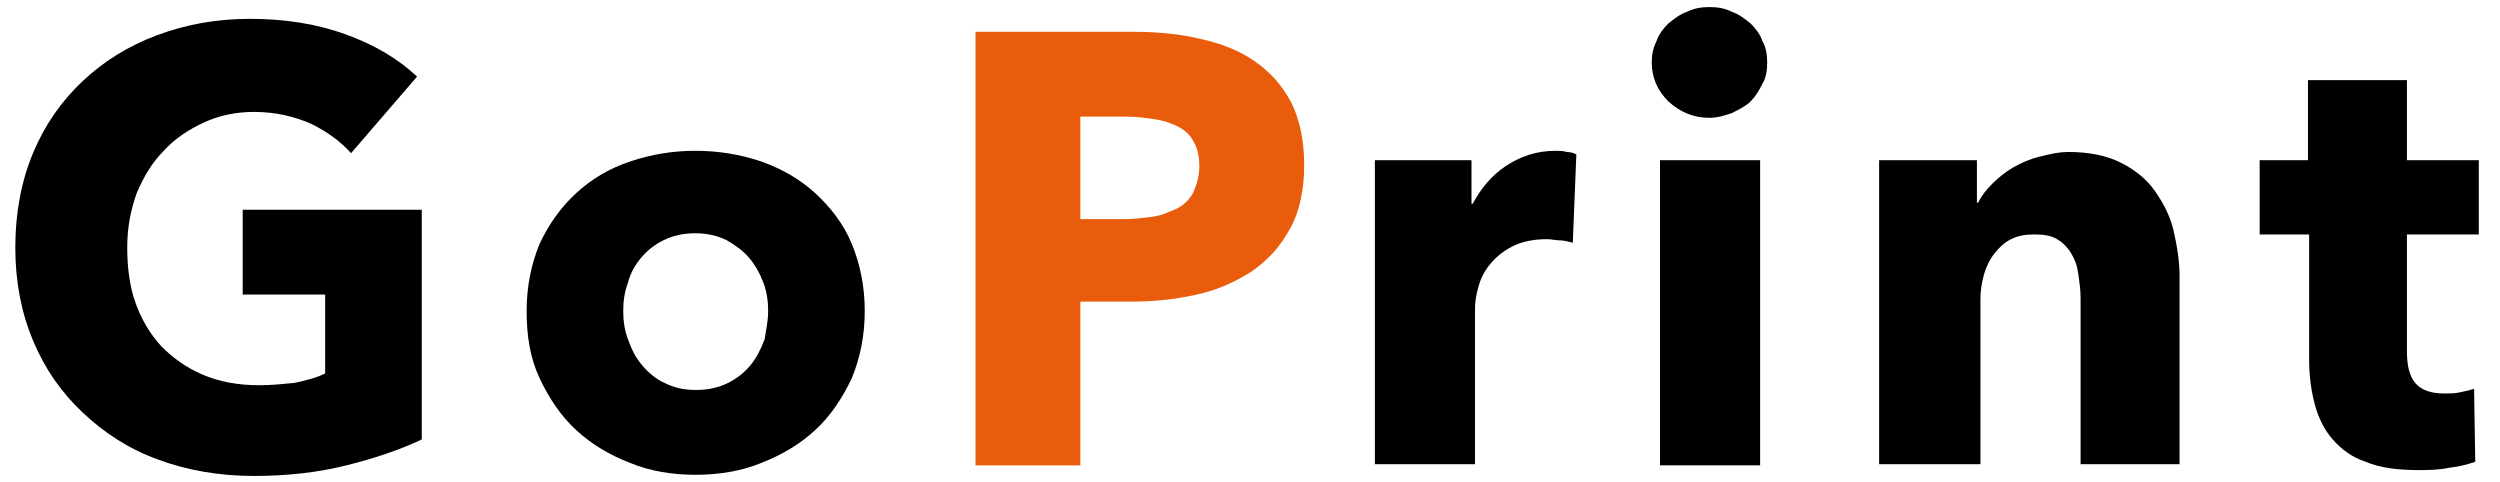 <?xml version="1.0" encoding="utf-8"?>
<!-- Generator: Adobe Illustrator 22.0.1, SVG Export Plug-In . SVG Version: 6.00 Build 0)  -->
<svg version="1.1" id="Livello_1" xmlns="http://www.w3.org/2000/svg" xmlns:xlink="http://www.w3.org/1999/xlink" x="0px" y="0px"
	 viewBox="0 0 212.2 40.9" style="enable-background:new 0 0 212.2 40.9;" xml:space="preserve">
<style type="text/css">
	.st0{fill:#E95C0C;}
</style>
<g>
	<path d="M29.4,39.5c-2.4,0.6-5,0.9-7.9,0.9c-2.9,0-5.7-0.5-8.1-1.4c-2.5-0.9-4.6-2.3-6.4-4c-1.8-1.7-3.2-3.7-4.2-6.1
		c-1-2.4-1.5-5-1.5-7.9c0-2.9,0.5-5.6,1.5-8c1-2.4,2.4-4.4,4.2-6.1c1.8-1.7,3.9-3,6.3-3.9c2.4-0.9,5-1.4,7.9-1.4
		c2.9,0,5.6,0.4,8.1,1.3c2.5,0.9,4.5,2.1,6.1,3.6L29.8,13c-0.9-1-2-1.8-3.4-2.5c-1.4-0.6-3-1-4.8-1c-1.6,0-3,0.3-4.3,0.9
		c-1.3,0.6-2.5,1.4-3.4,2.4c-1,1-1.7,2.2-2.3,3.6c-0.5,1.4-0.8,2.9-0.8,4.6c0,1.7,0.2,3.3,0.7,4.7c0.5,1.4,1.2,2.6,2.2,3.7
		c1,1,2.1,1.8,3.5,2.4c1.4,0.6,3,0.9,4.8,0.9c1,0,2-0.1,3-0.2c0.9-0.2,1.8-0.4,2.6-0.8v-6.7h-7v-7.2h15.2v19.5
		C33.9,38.2,31.8,38.9,29.4,39.5z"/>
	<path d="M73.4,26.4c0,2.1-0.4,4-1.1,5.7c-0.8,1.7-1.8,3.2-3.1,4.4c-1.3,1.2-2.8,2.1-4.6,2.8c-1.7,0.7-3.6,1-5.6,1
		c-1.9,0-3.8-0.3-5.5-1c-1.8-0.7-3.3-1.6-4.6-2.8c-1.3-1.2-2.3-2.7-3.1-4.4c-0.8-1.7-1.1-3.6-1.1-5.7c0-2.1,0.4-4,1.1-5.7
		c0.8-1.7,1.8-3.1,3.1-4.3c1.3-1.2,2.8-2.1,4.6-2.7c1.8-0.6,3.6-0.9,5.5-0.9c2,0,3.8,0.3,5.6,0.9c1.7,0.6,3.3,1.5,4.6,2.7
		c1.3,1.2,2.4,2.6,3.1,4.3C73,22.4,73.4,24.3,73.4,26.4z M65.2,26.4c0-0.8-0.1-1.6-0.4-2.4c-0.3-0.8-0.7-1.5-1.2-2.1
		c-0.5-0.6-1.2-1.1-1.9-1.5C60.9,20,60,19.8,59,19.8c-1,0-1.9,0.2-2.7,0.6c-0.8,0.4-1.4,0.9-1.9,1.5c-0.5,0.6-0.9,1.3-1.1,2.1
		c-0.3,0.8-0.4,1.6-0.4,2.4c0,0.8,0.1,1.6,0.4,2.4c0.3,0.8,0.6,1.5,1.2,2.2c0.5,0.6,1.2,1.2,1.9,1.5c0.8,0.4,1.6,0.6,2.7,0.6
		c1,0,1.9-0.2,2.7-0.6c0.8-0.4,1.4-0.9,1.9-1.5c0.5-0.6,0.9-1.4,1.2-2.2C65,28.1,65.2,27.3,65.2,26.4z"/>
</g>
<g>
	<path class="st0" d="M110.7,14c0,2.1-0.4,4-1.2,5.4c-0.8,1.5-1.9,2.7-3.2,3.6c-1.4,0.9-2.9,1.6-4.7,2s-3.6,0.6-5.5,0.6h-4.4v13.9
		h-8.9V2.7h13.5c2,0,3.9,0.2,5.6,0.6c1.8,0.4,3.3,1,4.6,1.9c1.3,0.9,2.3,2,3.1,3.5C110.3,10.1,110.7,11.9,110.7,14z M101.8,14.1
		c0-0.9-0.2-1.6-0.5-2.1c-0.3-0.6-0.8-1-1.4-1.3c-0.6-0.3-1.3-0.5-2-0.6c-0.7-0.1-1.5-0.2-2.3-0.2h-3.9v8.7h3.7
		c0.8,0,1.6-0.1,2.4-0.2c0.8-0.1,1.4-0.4,2.1-0.7c0.6-0.3,1.1-0.8,1.4-1.4C101.6,15.6,101.8,14.9,101.8,14.1z"/>
</g>
<g>
	<path d="M133.5,20.6c-0.4-0.1-0.8-0.2-1.1-0.2c-0.4,0-0.7-0.1-1.1-0.1c-1.1,0-2.1,0.2-2.9,0.6c-0.8,0.4-1.4,0.9-1.9,1.5
		c-0.5,0.6-0.8,1.2-1,1.9c-0.2,0.7-0.3,1.3-0.3,1.8v13.3h-8.5V13.6h8.2v3.7h0.1c0.7-1.3,1.6-2.4,2.8-3.2c1.2-0.8,2.6-1.3,4.2-1.3
		c0.3,0,0.7,0,1,0.1c0.3,0,0.6,0.1,0.8,0.2L133.5,20.6z"/>
	<path d="M150,5.3c0,0.7-0.1,1.3-0.4,1.8c-0.3,0.6-0.6,1.1-1,1.5c-0.4,0.4-1,0.7-1.6,1c-0.6,0.2-1.2,0.4-1.9,0.4
		c-1.4,0-2.5-0.5-3.5-1.4c-0.9-0.9-1.4-2-1.4-3.3c0-0.6,0.1-1.2,0.4-1.8c0.2-0.6,0.6-1.1,1-1.5c0.5-0.4,1-0.8,1.6-1
		c0.6-0.3,1.2-0.4,1.9-0.4c0.7,0,1.3,0.1,1.9,0.4c0.6,0.2,1.1,0.6,1.6,1c0.4,0.4,0.8,0.9,1,1.5C149.9,4,150,4.7,150,5.3z
		 M140.9,39.5V13.6h8.5v25.9H140.9z"/>
	<path d="M176.6,39.5V25.3c0-0.7-0.1-1.4-0.2-2.1c-0.1-0.7-0.3-1.2-0.6-1.7c-0.3-0.5-0.7-0.9-1.2-1.2c-0.5-0.3-1.1-0.4-1.9-0.4
		c-0.8,0-1.4,0.1-2,0.4c-0.6,0.3-1,0.7-1.4,1.2c-0.4,0.5-0.7,1.1-0.9,1.8c-0.2,0.7-0.3,1.4-0.3,2.1v14h-8.6V13.6h8.3v3.6h0.1
		c0.3-0.6,0.7-1.1,1.2-1.6c0.5-0.5,1.1-1,1.8-1.4c0.7-0.4,1.4-0.7,2.2-0.9c0.8-0.2,1.6-0.4,2.5-0.4c1.7,0,3.2,0.3,4.4,0.9
		c1.2,0.6,2.2,1.4,2.9,2.4c0.7,1,1.3,2.1,1.6,3.4c0.3,1.3,0.5,2.6,0.5,3.8v16H176.6z"/>
	<path d="M204.3,19.9v9.9c0,1.2,0.2,2.1,0.7,2.7c0.5,0.6,1.3,0.9,2.5,0.9c0.4,0,0.9,0,1.3-0.1c0.5-0.1,0.9-0.2,1.2-0.3l0.1,6.2
		c-0.6,0.2-1.3,0.4-2.2,0.5c-0.9,0.2-1.8,0.2-2.7,0.2c-1.7,0-3.2-0.2-4.4-0.7c-1.2-0.4-2.1-1.1-2.8-1.9c-0.7-0.8-1.2-1.8-1.5-2.9
		s-0.5-2.4-0.5-3.8V19.9h-4.2v-6.3h4.1V6.8h8.4v6.8h6.1v6.3H204.3z"/>
</g>
</svg>
